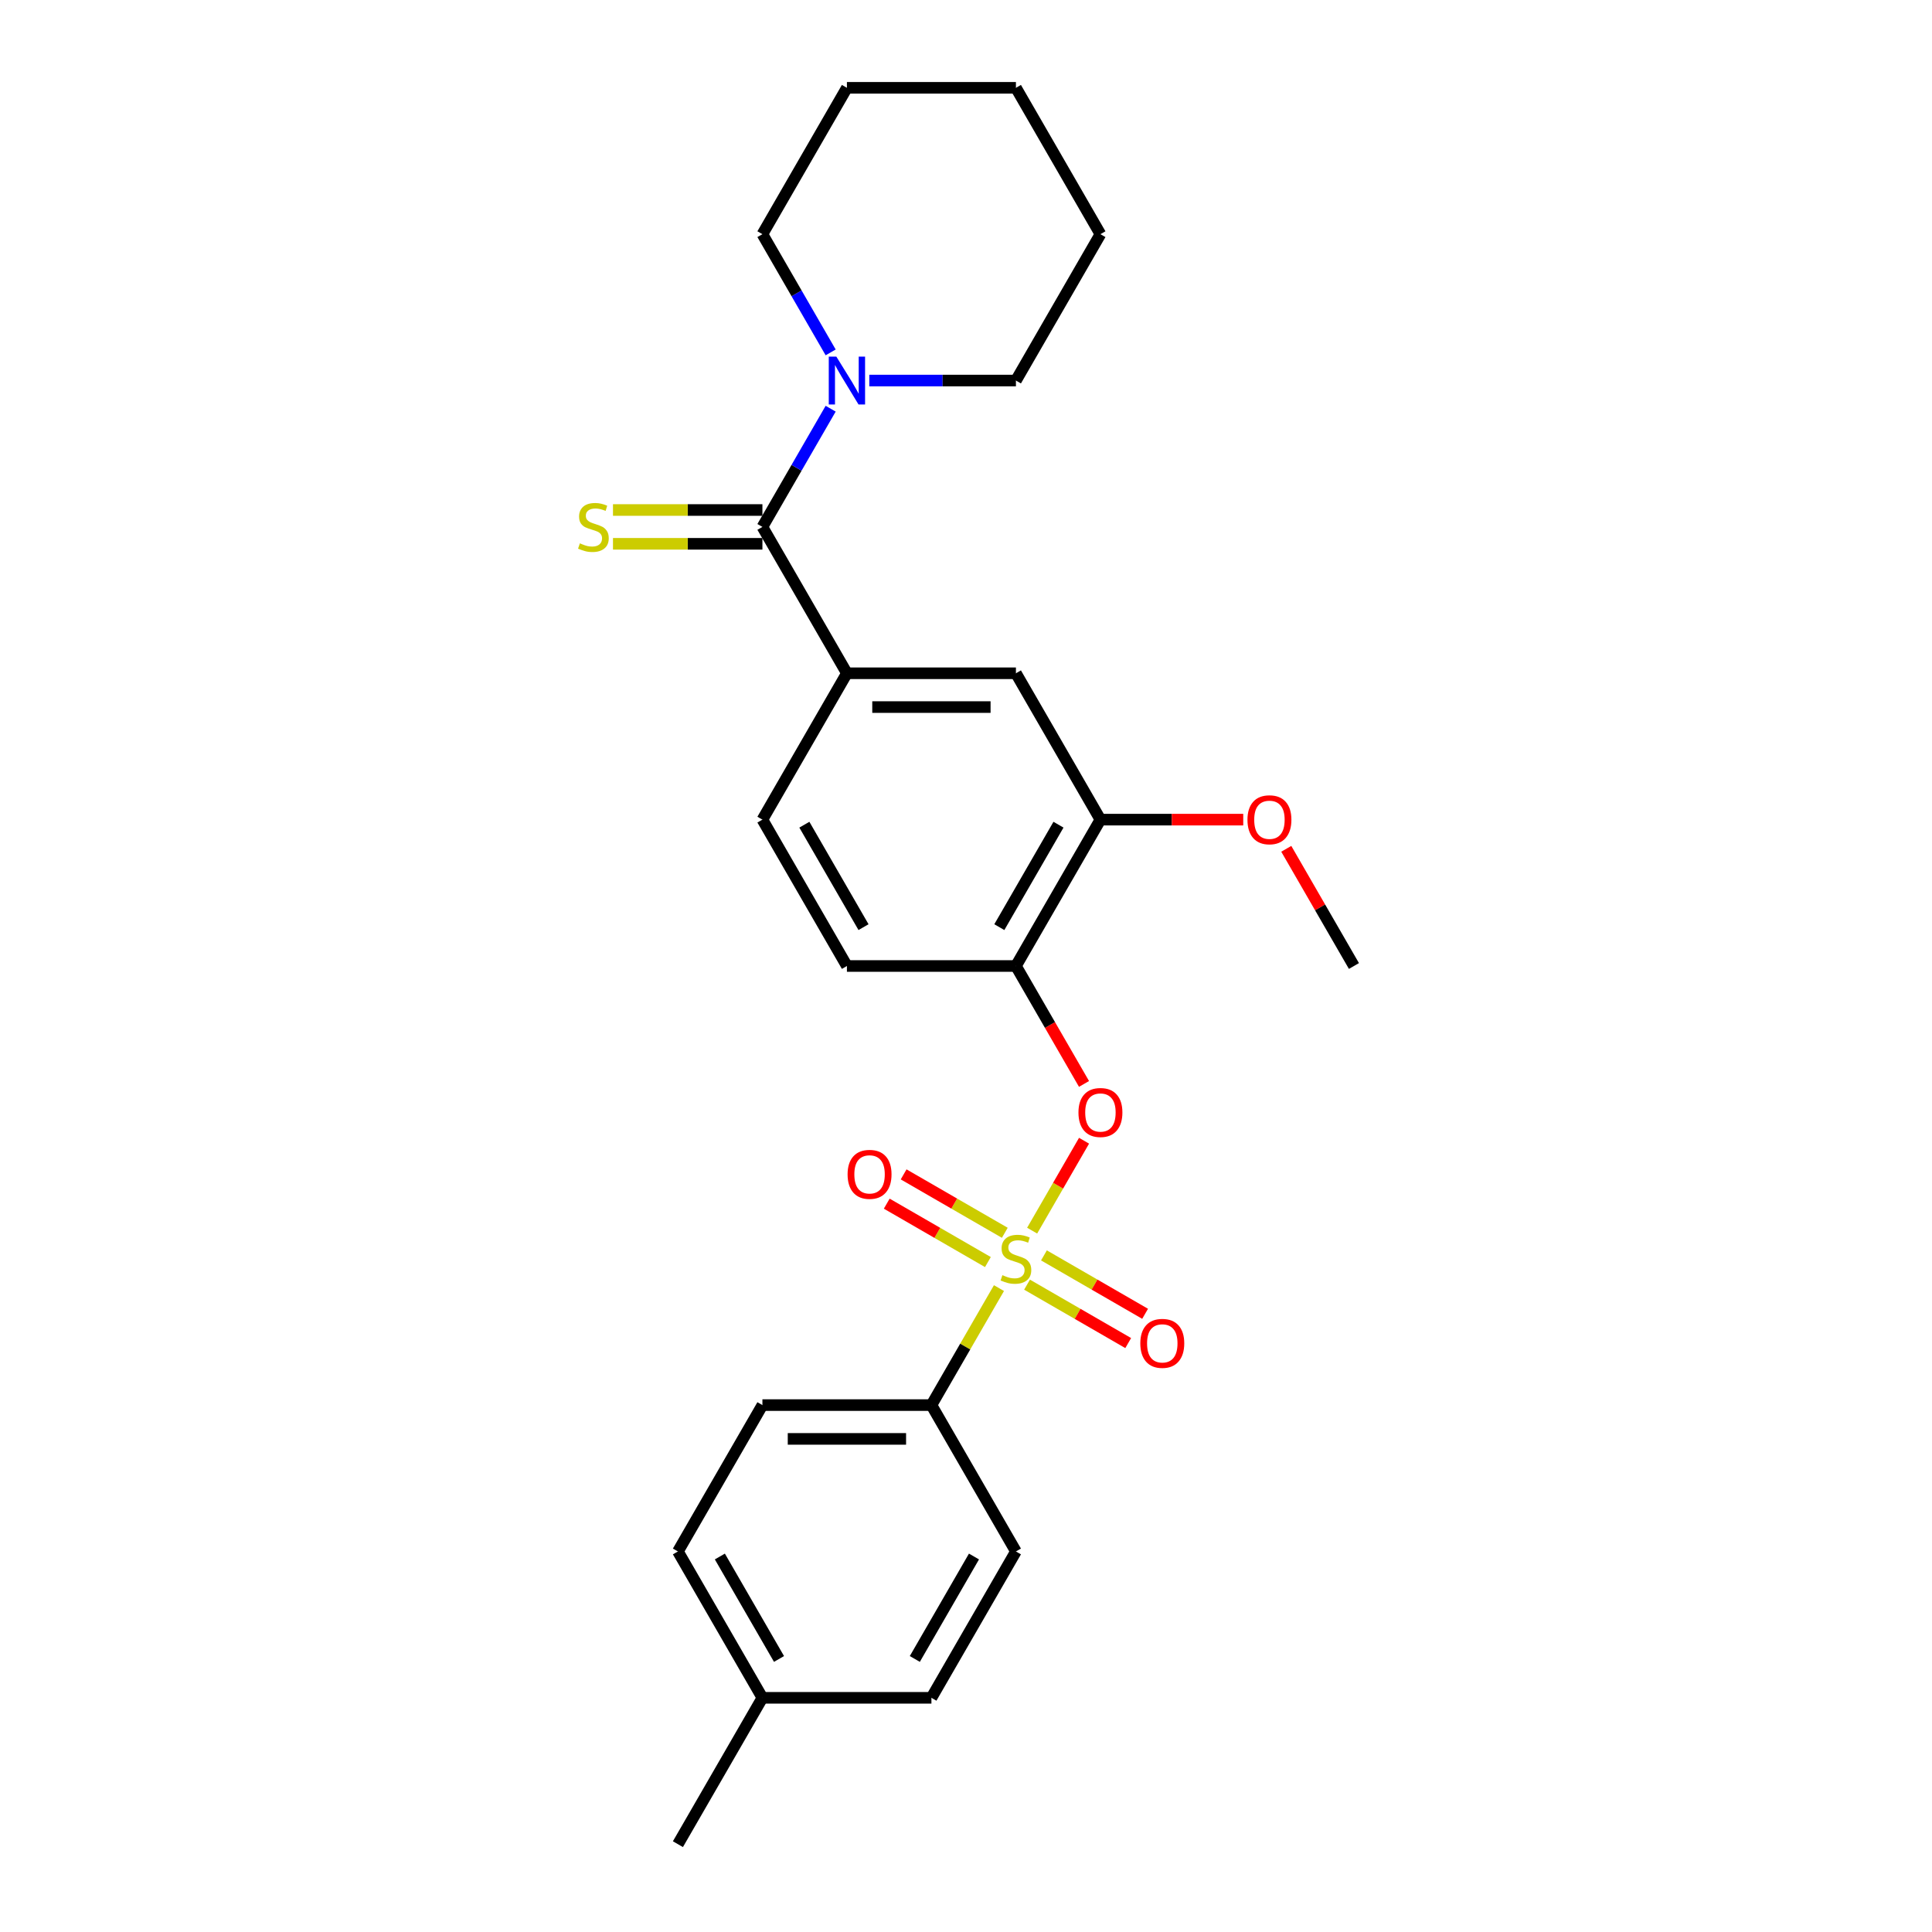 <?xml version='1.0' encoding='iso-8859-1'?>
<svg version='1.1' baseProfile='full'
              xmlns='http://www.w3.org/2000/svg'
                      xmlns:rdkit='http://www.rdkit.org/xml'
                      xmlns:xlink='http://www.w3.org/1999/xlink'
                  xml:space='preserve'
width='1000px' height='1000px' viewBox='0 0 1000 1000'>
<!-- END OF HEADER -->
<rect style='opacity:1.0;fill:#FFFFFF;stroke:none' width='1000' height='1000' x='0' y='0'> </rect>
<path class='bond-1' d='M 534.235,636.976 L 547.67,613.706' style='fill:none;fill-rule:evenodd;stroke:#CCCC00;stroke-width:6px;stroke-linecap:butt;stroke-linejoin:miter;stroke-opacity:1' />
<path class='bond-1' d='M 547.67,613.706 L 561.105,590.436' style='fill:none;fill-rule:evenodd;stroke:#FF0000;stroke-width:6px;stroke-linecap:butt;stroke-linejoin:miter;stroke-opacity:1' />
<path class='bond-5' d='M 517.063,666.719 L 499.583,696.996' style='fill:none;fill-rule:evenodd;stroke:#CCCC00;stroke-width:6px;stroke-linecap:butt;stroke-linejoin:miter;stroke-opacity:1' />
<path class='bond-5' d='M 499.583,696.996 L 482.102,727.273' style='fill:none;fill-rule:evenodd;stroke:#000000;stroke-width:6px;stroke-linecap:butt;stroke-linejoin:miter;stroke-opacity:1' />
<path class='bond-8' d='M 520.085,638.091 L 493.904,622.976' style='fill:none;fill-rule:evenodd;stroke:#CCCC00;stroke-width:6px;stroke-linecap:butt;stroke-linejoin:miter;stroke-opacity:1' />
<path class='bond-8' d='M 493.904,622.976 L 467.724,607.86' style='fill:none;fill-rule:evenodd;stroke:#FF0000;stroke-width:6px;stroke-linecap:butt;stroke-linejoin:miter;stroke-opacity:1' />
<path class='bond-8' d='M 511.337,653.242 L 485.156,638.127' style='fill:none;fill-rule:evenodd;stroke:#CCCC00;stroke-width:6px;stroke-linecap:butt;stroke-linejoin:miter;stroke-opacity:1' />
<path class='bond-8' d='M 485.156,638.127 L 458.976,623.012' style='fill:none;fill-rule:evenodd;stroke:#FF0000;stroke-width:6px;stroke-linecap:butt;stroke-linejoin:miter;stroke-opacity:1' />
<path class='bond-9' d='M 531.597,664.939 L 557.777,680.055' style='fill:none;fill-rule:evenodd;stroke:#CCCC00;stroke-width:6px;stroke-linecap:butt;stroke-linejoin:miter;stroke-opacity:1' />
<path class='bond-9' d='M 557.777,680.055 L 583.958,695.17' style='fill:none;fill-rule:evenodd;stroke:#FF0000;stroke-width:6px;stroke-linecap:butt;stroke-linejoin:miter;stroke-opacity:1' />
<path class='bond-9' d='M 540.345,649.788 L 566.525,664.903' style='fill:none;fill-rule:evenodd;stroke:#CCCC00;stroke-width:6px;stroke-linecap:butt;stroke-linejoin:miter;stroke-opacity:1' />
<path class='bond-9' d='M 566.525,664.903 L 592.706,680.019' style='fill:none;fill-rule:evenodd;stroke:#FF0000;stroke-width:6px;stroke-linecap:butt;stroke-linejoin:miter;stroke-opacity:1' />
<path class='bond-0' d='M 394.625,272.727 L 438.363,348.485' style='fill:none;fill-rule:evenodd;stroke:#000000;stroke-width:6px;stroke-linecap:butt;stroke-linejoin:miter;stroke-opacity:1' />
<path class='bond-2' d='M 394.625,272.727 L 412.287,242.135' style='fill:none;fill-rule:evenodd;stroke:#000000;stroke-width:6px;stroke-linecap:butt;stroke-linejoin:miter;stroke-opacity:1' />
<path class='bond-2' d='M 412.287,242.135 L 429.949,211.543' style='fill:none;fill-rule:evenodd;stroke:#0000FF;stroke-width:6px;stroke-linecap:butt;stroke-linejoin:miter;stroke-opacity:1' />
<path class='bond-10' d='M 394.625,263.98 L 355.951,263.98' style='fill:none;fill-rule:evenodd;stroke:#000000;stroke-width:6px;stroke-linecap:butt;stroke-linejoin:miter;stroke-opacity:1' />
<path class='bond-10' d='M 355.951,263.98 L 317.277,263.98' style='fill:none;fill-rule:evenodd;stroke:#CCCC00;stroke-width:6px;stroke-linecap:butt;stroke-linejoin:miter;stroke-opacity:1' />
<path class='bond-10' d='M 394.625,281.475 L 355.951,281.475' style='fill:none;fill-rule:evenodd;stroke:#000000;stroke-width:6px;stroke-linecap:butt;stroke-linejoin:miter;stroke-opacity:1' />
<path class='bond-10' d='M 355.951,281.475 L 317.277,281.475' style='fill:none;fill-rule:evenodd;stroke:#CCCC00;stroke-width:6px;stroke-linecap:butt;stroke-linejoin:miter;stroke-opacity:1' />
<path class='bond-4' d='M 561.085,561.044 L 543.463,530.522' style='fill:none;fill-rule:evenodd;stroke:#FF0000;stroke-width:6px;stroke-linecap:butt;stroke-linejoin:miter;stroke-opacity:1' />
<path class='bond-4' d='M 543.463,530.522 L 525.841,500' style='fill:none;fill-rule:evenodd;stroke:#000000;stroke-width:6px;stroke-linecap:butt;stroke-linejoin:miter;stroke-opacity:1' />
<path class='bond-19' d='M 449.945,196.97 L 487.893,196.97' style='fill:none;fill-rule:evenodd;stroke:#0000FF;stroke-width:6px;stroke-linecap:butt;stroke-linejoin:miter;stroke-opacity:1' />
<path class='bond-19' d='M 487.893,196.97 L 525.841,196.97' style='fill:none;fill-rule:evenodd;stroke:#000000;stroke-width:6px;stroke-linecap:butt;stroke-linejoin:miter;stroke-opacity:1' />
<path class='bond-20' d='M 429.949,182.396 L 412.287,151.804' style='fill:none;fill-rule:evenodd;stroke:#0000FF;stroke-width:6px;stroke-linecap:butt;stroke-linejoin:miter;stroke-opacity:1' />
<path class='bond-20' d='M 412.287,151.804 L 394.625,121.212' style='fill:none;fill-rule:evenodd;stroke:#000000;stroke-width:6px;stroke-linecap:butt;stroke-linejoin:miter;stroke-opacity:1' />
<path class='bond-3' d='M 438.363,348.485 L 394.625,424.242' style='fill:none;fill-rule:evenodd;stroke:#000000;stroke-width:6px;stroke-linecap:butt;stroke-linejoin:miter;stroke-opacity:1' />
<path class='bond-27' d='M 438.363,348.485 L 525.841,348.485' style='fill:none;fill-rule:evenodd;stroke:#000000;stroke-width:6px;stroke-linecap:butt;stroke-linejoin:miter;stroke-opacity:1' />
<path class='bond-27' d='M 451.485,365.98 L 512.719,365.98' style='fill:none;fill-rule:evenodd;stroke:#000000;stroke-width:6px;stroke-linecap:butt;stroke-linejoin:miter;stroke-opacity:1' />
<path class='bond-6' d='M 525.841,500 L 569.579,424.242' style='fill:none;fill-rule:evenodd;stroke:#000000;stroke-width:6px;stroke-linecap:butt;stroke-linejoin:miter;stroke-opacity:1' />
<path class='bond-6' d='M 517.25,479.889 L 547.867,426.858' style='fill:none;fill-rule:evenodd;stroke:#000000;stroke-width:6px;stroke-linecap:butt;stroke-linejoin:miter;stroke-opacity:1' />
<path class='bond-11' d='M 525.841,500 L 438.363,500' style='fill:none;fill-rule:evenodd;stroke:#000000;stroke-width:6px;stroke-linecap:butt;stroke-linejoin:miter;stroke-opacity:1' />
<path class='bond-13' d='M 482.102,727.273 L 394.625,727.273' style='fill:none;fill-rule:evenodd;stroke:#000000;stroke-width:6px;stroke-linecap:butt;stroke-linejoin:miter;stroke-opacity:1' />
<path class='bond-13' d='M 468.981,744.768 L 407.746,744.768' style='fill:none;fill-rule:evenodd;stroke:#000000;stroke-width:6px;stroke-linecap:butt;stroke-linejoin:miter;stroke-opacity:1' />
<path class='bond-14' d='M 482.102,727.273 L 525.841,803.03' style='fill:none;fill-rule:evenodd;stroke:#000000;stroke-width:6px;stroke-linecap:butt;stroke-linejoin:miter;stroke-opacity:1' />
<path class='bond-7' d='M 569.579,424.242 L 525.841,348.485' style='fill:none;fill-rule:evenodd;stroke:#000000;stroke-width:6px;stroke-linecap:butt;stroke-linejoin:miter;stroke-opacity:1' />
<path class='bond-15' d='M 569.579,424.242 L 606.539,424.242' style='fill:none;fill-rule:evenodd;stroke:#000000;stroke-width:6px;stroke-linecap:butt;stroke-linejoin:miter;stroke-opacity:1' />
<path class='bond-15' d='M 606.539,424.242 L 643.498,424.242' style='fill:none;fill-rule:evenodd;stroke:#FF0000;stroke-width:6px;stroke-linecap:butt;stroke-linejoin:miter;stroke-opacity:1' />
<path class='bond-12' d='M 438.363,500 L 394.625,424.242' style='fill:none;fill-rule:evenodd;stroke:#000000;stroke-width:6px;stroke-linecap:butt;stroke-linejoin:miter;stroke-opacity:1' />
<path class='bond-12' d='M 446.954,479.889 L 416.337,426.858' style='fill:none;fill-rule:evenodd;stroke:#000000;stroke-width:6px;stroke-linecap:butt;stroke-linejoin:miter;stroke-opacity:1' />
<path class='bond-17' d='M 394.625,727.273 L 350.886,803.03' style='fill:none;fill-rule:evenodd;stroke:#000000;stroke-width:6px;stroke-linecap:butt;stroke-linejoin:miter;stroke-opacity:1' />
<path class='bond-16' d='M 525.841,803.03 L 482.102,878.788' style='fill:none;fill-rule:evenodd;stroke:#000000;stroke-width:6px;stroke-linecap:butt;stroke-linejoin:miter;stroke-opacity:1' />
<path class='bond-16' d='M 504.128,805.646 L 473.511,858.677' style='fill:none;fill-rule:evenodd;stroke:#000000;stroke-width:6px;stroke-linecap:butt;stroke-linejoin:miter;stroke-opacity:1' />
<path class='bond-22' d='M 665.774,439.341 L 683.285,469.671' style='fill:none;fill-rule:evenodd;stroke:#FF0000;stroke-width:6px;stroke-linecap:butt;stroke-linejoin:miter;stroke-opacity:1' />
<path class='bond-22' d='M 683.285,469.671 L 700.795,500' style='fill:none;fill-rule:evenodd;stroke:#000000;stroke-width:6px;stroke-linecap:butt;stroke-linejoin:miter;stroke-opacity:1' />
<path class='bond-18' d='M 482.102,878.788 L 394.625,878.788' style='fill:none;fill-rule:evenodd;stroke:#000000;stroke-width:6px;stroke-linecap:butt;stroke-linejoin:miter;stroke-opacity:1' />
<path class='bond-26' d='M 350.886,803.03 L 394.625,878.788' style='fill:none;fill-rule:evenodd;stroke:#000000;stroke-width:6px;stroke-linecap:butt;stroke-linejoin:miter;stroke-opacity:1' />
<path class='bond-26' d='M 372.598,805.646 L 403.216,858.677' style='fill:none;fill-rule:evenodd;stroke:#000000;stroke-width:6px;stroke-linecap:butt;stroke-linejoin:miter;stroke-opacity:1' />
<path class='bond-21' d='M 394.625,878.788 L 350.886,954.545' style='fill:none;fill-rule:evenodd;stroke:#000000;stroke-width:6px;stroke-linecap:butt;stroke-linejoin:miter;stroke-opacity:1' />
<path class='bond-23' d='M 525.841,196.97 L 569.579,121.212' style='fill:none;fill-rule:evenodd;stroke:#000000;stroke-width:6px;stroke-linecap:butt;stroke-linejoin:miter;stroke-opacity:1' />
<path class='bond-24' d='M 394.625,121.212 L 438.363,45.455' style='fill:none;fill-rule:evenodd;stroke:#000000;stroke-width:6px;stroke-linecap:butt;stroke-linejoin:miter;stroke-opacity:1' />
<path class='bond-28' d='M 569.579,121.212 L 525.841,45.455' style='fill:none;fill-rule:evenodd;stroke:#000000;stroke-width:6px;stroke-linecap:butt;stroke-linejoin:miter;stroke-opacity:1' />
<path class='bond-25' d='M 438.363,45.455 L 525.841,45.455' style='fill:none;fill-rule:evenodd;stroke:#000000;stroke-width:6px;stroke-linecap:butt;stroke-linejoin:miter;stroke-opacity:1' />
<path  class='atom-0' d='M 518.843 660.018
Q 519.123 660.123, 520.277 660.613
Q 521.432 661.103, 522.692 661.418
Q 523.986 661.698, 525.246 661.698
Q 527.59 661.698, 528.955 660.578
Q 530.32 659.423, 530.32 657.429
Q 530.32 656.064, 529.62 655.224
Q 528.955 654.384, 527.905 653.93
Q 526.856 653.475, 525.106 652.95
Q 522.902 652.285, 521.572 651.655
Q 520.277 651.025, 519.332 649.696
Q 518.423 648.366, 518.423 646.127
Q 518.423 643.012, 520.522 641.088
Q 522.657 639.163, 526.856 639.163
Q 529.725 639.163, 532.979 640.528
L 532.174 643.222
Q 529.2 641.998, 526.961 641.998
Q 524.546 641.998, 523.216 643.012
Q 521.887 643.992, 521.922 645.707
Q 521.922 647.036, 522.587 647.841
Q 523.286 648.646, 524.266 649.101
Q 525.281 649.556, 526.961 650.081
Q 529.2 650.78, 530.53 651.48
Q 531.859 652.18, 532.804 653.615
Q 533.784 655.014, 533.784 657.429
Q 533.784 660.858, 531.474 662.712
Q 529.2 664.532, 525.386 664.532
Q 523.181 664.532, 521.502 664.042
Q 519.857 663.587, 517.898 662.782
L 518.843 660.018
' fill='#CCCC00'/>
<path  class='atom-2' d='M 558.207 575.828
Q 558.207 569.879, 561.147 566.555
Q 564.086 563.231, 569.579 563.231
Q 575.073 563.231, 578.012 566.555
Q 580.952 569.879, 580.952 575.828
Q 580.952 581.846, 577.977 585.275
Q 575.003 588.669, 569.579 588.669
Q 564.121 588.669, 561.147 585.275
Q 558.207 581.881, 558.207 575.828
M 569.579 585.87
Q 573.358 585.87, 575.388 583.351
Q 577.452 580.796, 577.452 575.828
Q 577.452 570.964, 575.388 568.514
Q 573.358 566.03, 569.579 566.03
Q 565.8 566.03, 563.736 568.479
Q 561.706 570.929, 561.706 575.828
Q 561.706 580.831, 563.736 583.351
Q 565.8 585.87, 569.579 585.87
' fill='#FF0000'/>
<path  class='atom-3' d='M 432.887 184.583
L 441.005 197.705
Q 441.81 198.999, 443.105 201.344
Q 444.399 203.688, 444.469 203.828
L 444.469 184.583
L 447.759 184.583
L 447.759 209.356
L 444.364 209.356
L 435.652 195.01
Q 434.637 193.331, 433.552 191.406
Q 432.503 189.482, 432.188 188.887
L 432.188 209.356
L 428.968 209.356
L 428.968 184.583
L 432.887 184.583
' fill='#0000FF'/>
<path  class='atom-9' d='M 438.711 607.846
Q 438.711 601.898, 441.65 598.574
Q 444.59 595.25, 450.083 595.25
Q 455.577 595.25, 458.516 598.574
Q 461.455 601.898, 461.455 607.846
Q 461.455 613.865, 458.481 617.294
Q 455.507 620.688, 450.083 620.688
Q 444.625 620.688, 441.65 617.294
Q 438.711 613.9, 438.711 607.846
M 450.083 617.889
Q 453.862 617.889, 455.892 615.37
Q 457.956 612.815, 457.956 607.846
Q 457.956 602.983, 455.892 600.533
Q 453.862 598.049, 450.083 598.049
Q 446.304 598.049, 444.24 600.498
Q 442.21 602.948, 442.21 607.846
Q 442.21 612.85, 444.24 615.37
Q 446.304 617.889, 450.083 617.889
' fill='#FF0000'/>
<path  class='atom-10' d='M 590.226 695.324
Q 590.226 689.375, 593.166 686.051
Q 596.105 682.727, 601.598 682.727
Q 607.092 682.727, 610.031 686.051
Q 612.97 689.375, 612.97 695.324
Q 612.97 701.342, 609.996 704.771
Q 607.022 708.165, 601.598 708.165
Q 596.14 708.165, 593.166 704.771
Q 590.226 701.377, 590.226 695.324
M 601.598 705.366
Q 605.377 705.366, 607.407 702.847
Q 609.471 700.293, 609.471 695.324
Q 609.471 690.46, 607.407 688.011
Q 605.377 685.526, 601.598 685.526
Q 597.819 685.526, 595.755 687.976
Q 593.725 690.425, 593.725 695.324
Q 593.725 700.327, 595.755 702.847
Q 597.819 705.366, 601.598 705.366
' fill='#FF0000'/>
<path  class='atom-11' d='M 300.149 281.23
Q 300.429 281.335, 301.584 281.825
Q 302.739 282.315, 303.998 282.63
Q 305.293 282.91, 306.553 282.91
Q 308.897 282.91, 310.262 281.79
Q 311.626 280.635, 311.626 278.641
Q 311.626 277.276, 310.927 276.436
Q 310.262 275.597, 309.212 275.142
Q 308.162 274.687, 306.413 274.162
Q 304.208 273.497, 302.879 272.867
Q 301.584 272.237, 300.639 270.908
Q 299.729 269.578, 299.729 267.339
Q 299.729 264.224, 301.829 262.3
Q 303.963 260.375, 308.162 260.375
Q 311.032 260.375, 314.286 261.74
L 313.481 264.434
Q 310.507 263.21, 308.267 263.21
Q 305.853 263.21, 304.523 264.224
Q 303.194 265.204, 303.229 266.919
Q 303.229 268.248, 303.893 269.053
Q 304.593 269.858, 305.573 270.313
Q 306.588 270.768, 308.267 271.293
Q 310.507 271.992, 311.836 272.692
Q 313.166 273.392, 314.111 274.827
Q 315.09 276.226, 315.09 278.641
Q 315.09 282.07, 312.781 283.924
Q 310.507 285.744, 306.693 285.744
Q 304.488 285.744, 302.809 285.254
Q 301.164 284.799, 299.205 283.994
L 300.149 281.23
' fill='#CCCC00'/>
<path  class='atom-16' d='M 645.685 424.312
Q 645.685 418.364, 648.624 415.04
Q 651.563 411.716, 657.057 411.716
Q 662.55 411.716, 665.49 415.04
Q 668.429 418.364, 668.429 424.312
Q 668.429 430.331, 665.455 433.76
Q 662.48 437.154, 657.057 437.154
Q 651.598 437.154, 648.624 433.76
Q 645.685 430.366, 645.685 424.312
M 657.057 434.355
Q 660.836 434.355, 662.865 431.835
Q 664.93 429.281, 664.93 424.312
Q 664.93 419.449, 662.865 416.999
Q 660.836 414.515, 657.057 414.515
Q 653.278 414.515, 651.213 416.964
Q 649.184 419.414, 649.184 424.312
Q 649.184 429.316, 651.213 431.835
Q 653.278 434.355, 657.057 434.355
' fill='#FF0000'/>
</svg>
